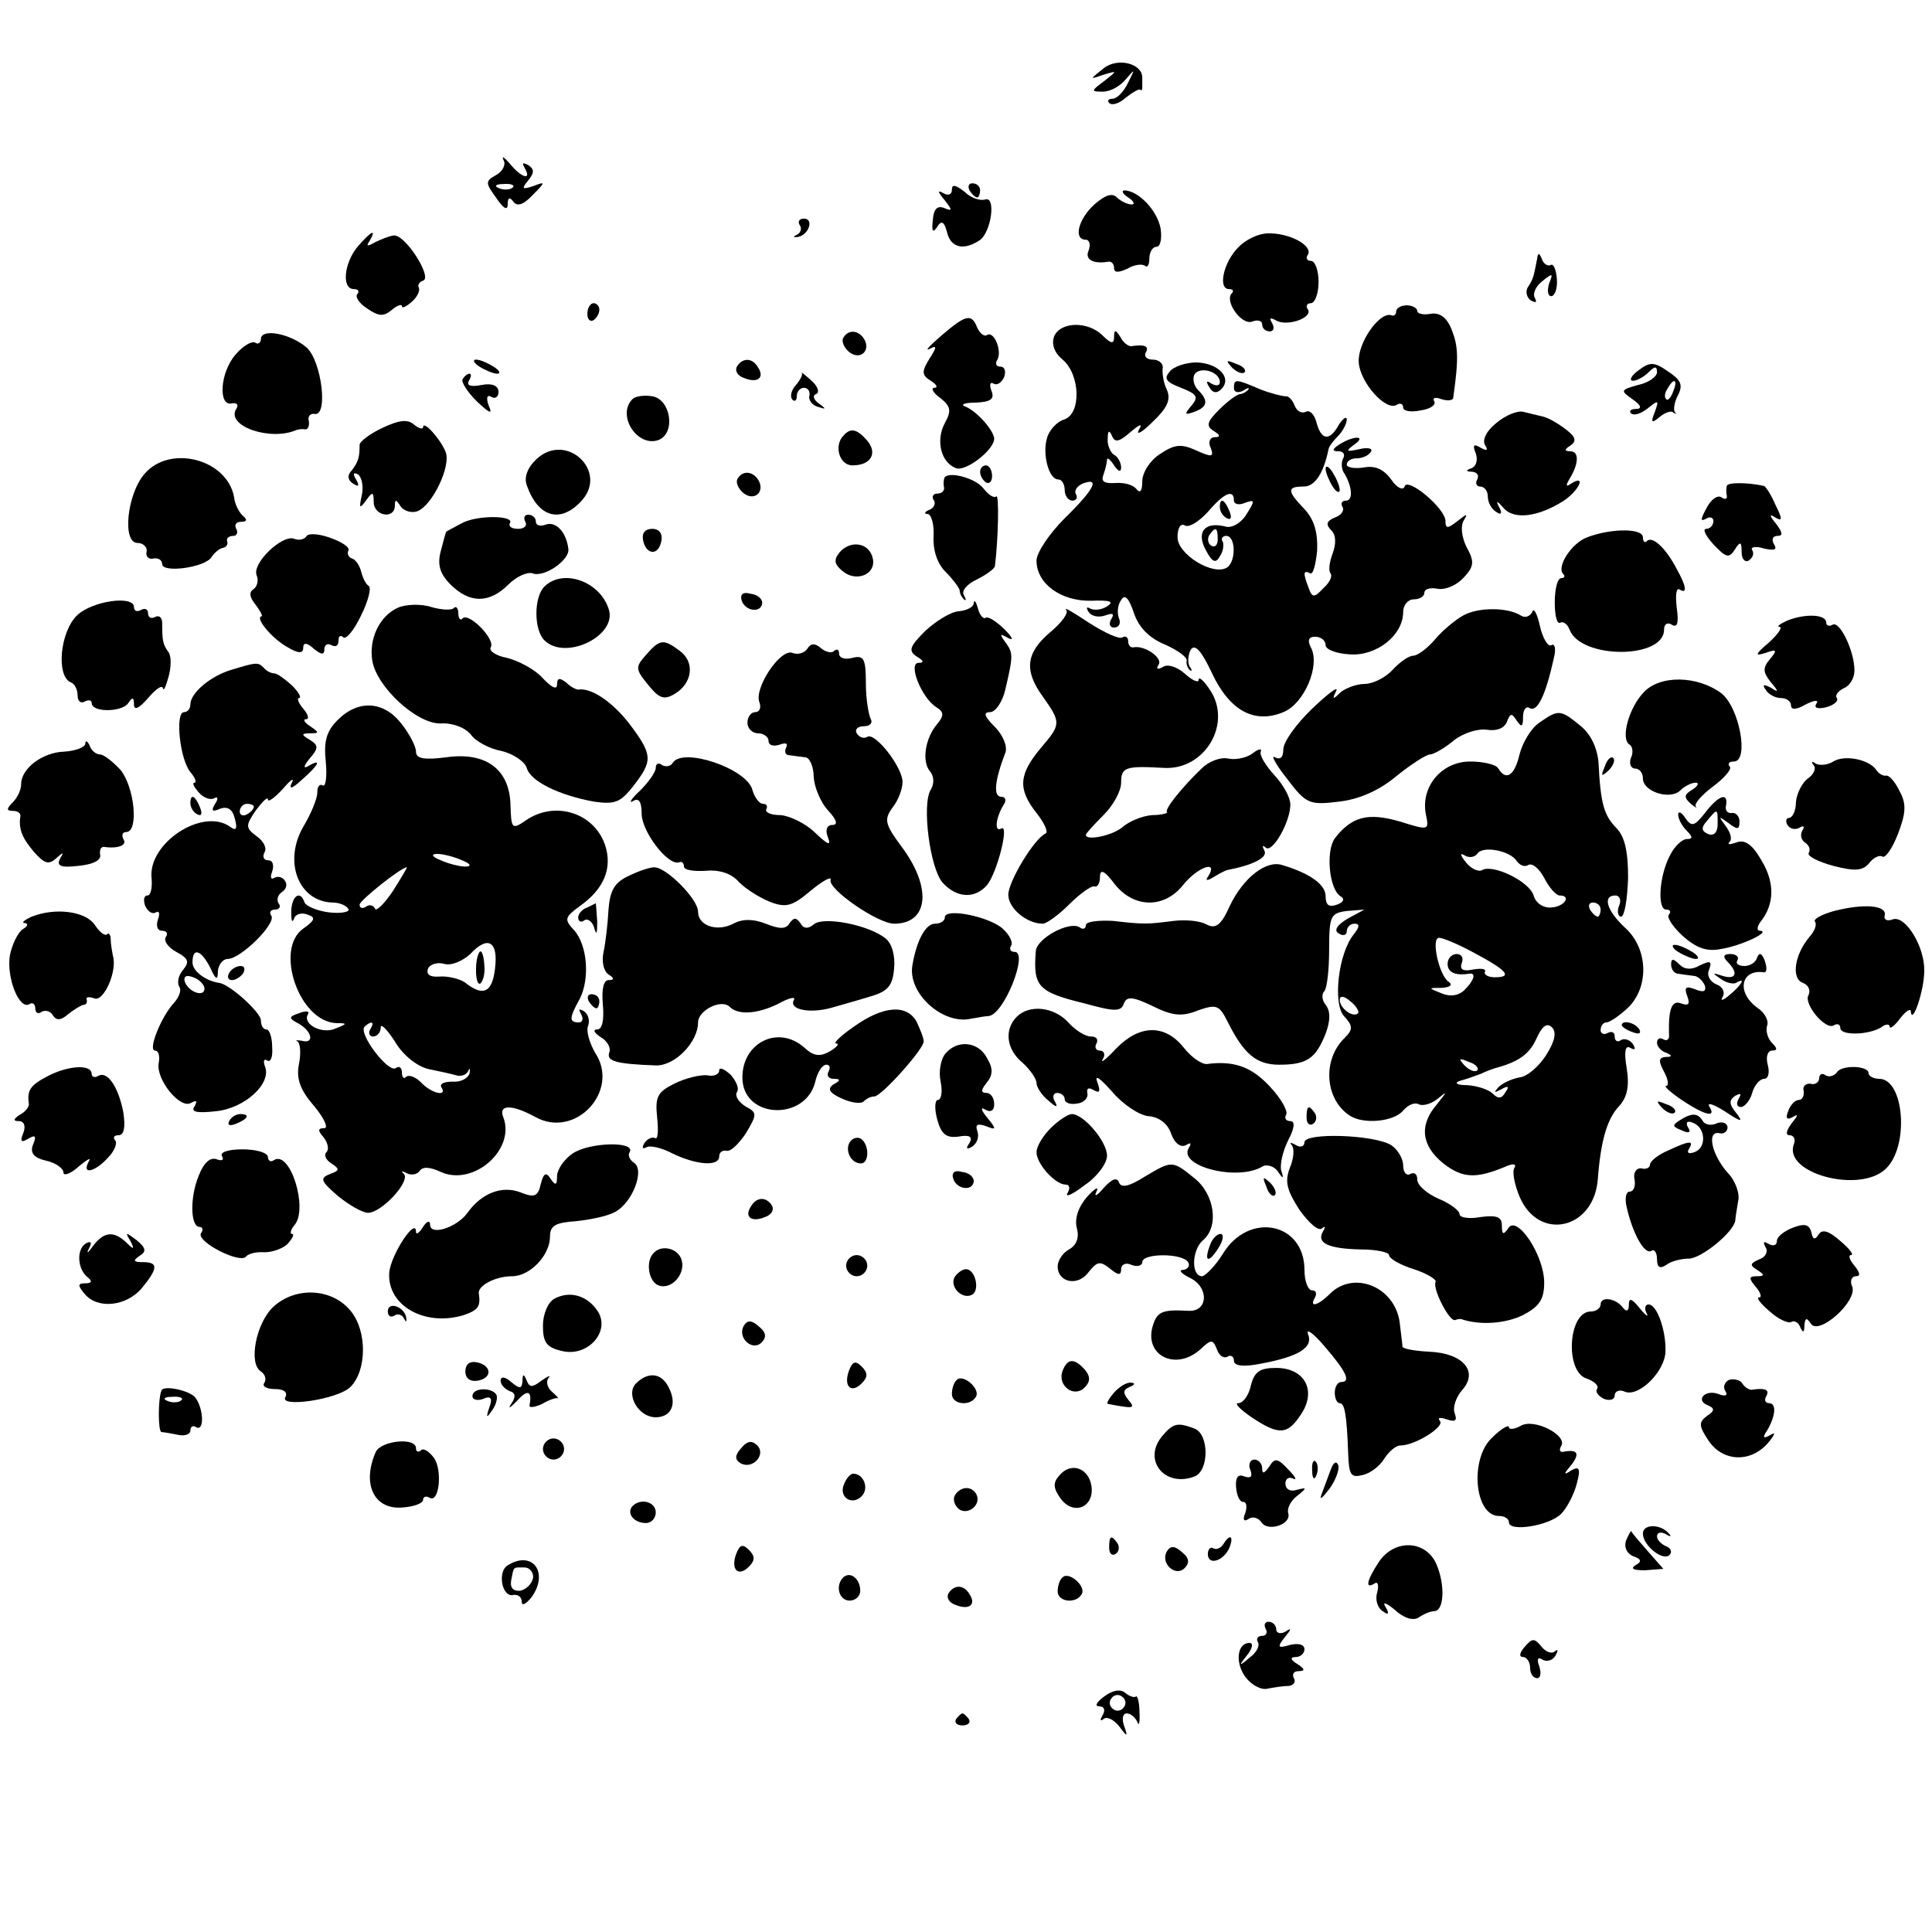 <?xml version="1.0" standalone="no"?>
<!DOCTYPE svg PUBLIC "-//W3C//DTD SVG 20010904//EN"
 "http://www.w3.org/TR/2001/REC-SVG-20010904/DTD/svg10.dtd">
<svg version="1.0" xmlns="http://www.w3.org/2000/svg"
 width="274pt" height="274pt" viewBox="0 0 274 274"
 preserveAspectRatio="xMidYMid meet">
<g transform="translate(0,274) scale(0.1,-0.1)"
fill="#000000" stroke="none">
<path d="M1565 2643 c-20 -16 -20 -16 0 -9 20 6 20 6 1 -9 -19 -14 -19 -15 -2
-15 11 0 25 8 33 18 13 15 13 15 3 -5 -6 -13 -16 -23 -22 -23 -6 0 -8 -3 -5
-6 4 -4 14 -1 23 7 10 8 19 13 21 12 1 -2 3 -1 3 2 0 3 0 9 0 15 0 20 -35 29
-55 13z"/>
<path d="M714 2513 c4 -6 -1 -16 -10 -21 -16 -9 -16 -11 0 -33 10 -15 16 -18
16 -9 0 10 3 11 8 4 5 -7 14 -5 27 9 19 19 19 20 1 13 -15 -5 -17 -4 -7 8 9
11 9 16 0 22 -8 4 -9 3 -5 -4 11 -19 -5 -14 -21 6 -8 9 -12 12 -9 5z m13 -39
c-3 -3 -12 -4 -19 -1 -8 3 -5 6 6 6 11 1 17 -2 13 -5z"/>
<path d="M1350 2471 c0 -7 -5 -9 -12 -5 -9 5 -8 2 1 -9 12 -15 12 -17 0 -12
-10 4 -15 -2 -16 -17 -2 -16 0 -19 6 -10 6 10 10 8 14 -7 5 -22 23 -27 46 -12
17 11 24 64 8 58 -7 -2 -20 2 -29 11 -13 10 -18 11 -18 3z"/>
<path d="M1375 2470 c3 -5 8 -10 11 -10 2 0 4 5 4 10 0 6 -5 10 -11 10 -5 0
-7 -4 -4 -10z"/>
<path d="M1552 2450 c-23 -21 -30 -50 -12 -50 5 0 7 -7 4 -15 -6 -13 6 -20 29
-16 4 0 7 -4 7 -9 0 -7 6 -7 19 -1 10 6 21 7 25 4 3 -3 6 1 6 10 0 10 5 17 10
17 6 0 8 12 6 26 -5 26 -31 53 -51 54 -5 0 -3 -5 5 -10 8 -5 10 -10 5 -10 -6
0 -16 5 -21 10 -7 7 -17 3 -32 -10z"/>
<path d="M1134 2421 c4 -5 1 -12 -4 -14 -6 -3 -5 -4 2 -3 15 3 23 26 8 26 -6
0 -9 -4 -6 -9z"/>
<path d="M507 2390 c-19 -23 -23 -60 -5 -60 6 0 8 -3 5 -7 -4 -3 2 -13 13 -20
17 -12 24 -12 35 -3 8 7 15 9 15 6 0 -4 6 -1 14 6 8 7 12 16 10 20 -2 3 0 8 6
10 14 4 -26 67 -42 64 -7 -1 -19 -6 -27 -10 -10 -6 -12 -5 -7 2 11 19 2 14
-17 -8z"/>
<path d="M1756 2389 c-21 -21 -29 -59 -13 -59 6 0 7 -3 4 -6 -11 -11 14 -46
29 -40 8 3 14 1 14 -4 0 -6 5 -10 11 -10 5 0 7 5 3 12 -4 7 -3 8 5 4 15 -10
53 3 46 15 -4 5 -1 9 4 9 6 0 11 14 11 30 0 17 -5 30 -11 30 -5 0 -8 4 -4 9 7
13 -27 31 -57 30 -13 0 -32 -9 -42 -20z"/>
<path d="M2180 2373 c-5 -25 -5 -28 -13 -40 -4 -6 -2 -15 4 -19 7 -4 9 -3 6 3
-4 6 1 17 10 24 15 12 16 12 10 -3 -3 -10 -2 -18 3 -18 5 0 9 11 8 24 -1 14
-5 23 -9 20 -4 -2 -10 2 -12 8 -4 10 -6 10 -7 1z"/>
<path d="M833 2295 c0 -8 4 -12 9 -9 4 3 8 9 8 15 0 5 -4 9 -8 9 -5 0 -9 -7
-9 -15z"/>
<path d="M1980 2298 c0 -4 -3 -7 -7 -5 -17 5 -48 -40 -46 -67 2 -29 39 -70 54
-60 5 3 9 1 9 -4 0 -5 11 -7 25 -4 14 2 22 8 19 13 -3 5 2 6 10 3 9 -3 17 -2
17 2 8 56 7 73 -2 96 -7 18 -17 25 -30 23 -10 -2 -19 0 -19 4 0 4 -7 8 -15 8
-8 0 -15 -4 -15 -9z"/>
<path d="M1335 2264 c-16 -14 -24 -22 -17 -19 11 6 11 3 0 -14 -11 -18 -11
-23 2 -31 8 -5 11 -10 5 -10 -5 0 -2 -7 8 -14 15 -12 17 -18 7 -36 -13 -24 -6
-56 16 -64 14 -5 54 26 54 42 -1 12 -24 38 -40 45 -9 3 -3 6 14 6 21 1 27 5
22 17 -3 8 -2 13 3 10 5 -3 11 1 15 9 3 8 1 15 -5 15 -6 0 -8 4 -5 9 8 12 -4
42 -14 36 -4 -3 -10 2 -14 10 -8 21 -16 19 -51 -11z"/>
<path d="M1495 2263 c-4 -11 0 -23 12 -33 25 -21 27 -77 2 -85 -10 -3 -21 -15
-24 -26 -7 -22 2 -59 16 -59 5 0 9 -7 9 -15 0 -8 5 -15 11 -15 5 0 8 4 5 9 -3
5 1 11 9 15 26 10 17 -8 -25 -49 -22 -22 -40 -49 -40 -60 0 -33 35 -58 78 -57
26 1 33 -1 22 -8 -8 -5 -18 -6 -24 -3 -5 3 -6 1 -2 -5 4 -6 14 -8 23 -5 11 4
14 3 9 -5 -4 -7 -2 -12 4 -12 7 0 10 6 7 13 -3 8 -2 19 3 26 5 9 11 3 18 -18
7 -21 22 -36 44 -45 18 -8 32 -18 31 -23 -1 -4 1 -10 4 -13 4 -3 4 0 0 5 -3 6
-2 17 2 24 6 8 15 -2 30 -34 25 -53 60 -72 101 -55 30 12 53 67 39 92 -5 10
-3 15 6 15 8 0 15 -5 15 -12 0 -6 15 -12 34 -13 38 -3 76 27 76 60 0 10 7 18
15 18 8 0 15 4 15 9 0 6 9 8 19 6 11 -2 27 5 37 16 15 16 15 23 4 43 -7 14 -9
30 -4 38 6 10 5 10 -9 -1 -14 -11 -17 -11 -17 0 0 18 -54 63 -58 49 -2 -6 -11
-2 -19 10 -11 15 -23 20 -39 17 -13 -2 -24 0 -24 4 0 5 6 9 14 9 8 0 17 4 20
9 4 5 -4 7 -16 4 -19 -4 -20 -3 -8 6 19 13 1 14 -20 1 -11 -7 -11 -10 -2 -10
7 0 10 -4 7 -10 -3 -5 -3 -16 2 -22 11 -19 12 -38 2 -38 -6 0 -8 -4 -5 -9 3
-5 -2 -12 -11 -15 -12 -5 -13 -10 -5 -18 7 -7 7 -19 2 -33 -5 -13 -6 -25 -3
-28 3 -4 -1 -13 -10 -21 -13 -14 -16 -14 -21 0 -8 21 -8 26 2 21 4 -3 8 12 10
32 1 26 -4 44 -18 59 -25 26 -25 32 -1 32 16 0 28 19 35 52 0 4 7 13 14 20 6
6 12 17 12 23 0 5 -5 2 -11 -7 -13 -24 -25 -23 -32 3 -3 12 -10 18 -15 15 -6
-3 -13 1 -16 9 -3 8 -9 14 -13 13 -4 0 -21 4 -36 10 -35 15 -37 15 -37 1 0 -5
6 -7 13 -3 6 4 10 5 7 1 -3 -3 -8 -6 -12 -6 -5 -1 -18 -11 -29 -22 -17 -17
-19 -23 -8 -30 10 -6 10 -9 2 -9 -7 0 -10 -7 -6 -15 5 -13 2 -14 -20 -4 -22
10 -31 9 -52 -5 -14 -9 -25 -26 -25 -39 0 -13 -3 -17 -8 -11 -4 6 -17 10 -30
9 -16 -1 -21 2 -17 12 3 8 5 18 5 21 0 4 5 0 10 -8 6 -9 10 -10 10 -3 0 6 -4
15 -10 18 -5 3 -10 14 -9 23 0 11 2 13 6 4 4 -10 10 -9 26 5 14 12 18 13 12 3
-4 -8 5 -3 20 12 20 19 26 31 20 45 -5 10 -7 24 -6 31 1 6 -5 12 -14 12 -9 0
-13 5 -10 10 5 9 -1 12 -21 9 -4 0 -11 5 -15 13 -7 11 -9 11 -9 0 0 -10 -4
-10 -16 2 -21 21 -60 20 -69 -1z m255 -233 c0 -5 7 -7 16 -3 14 5 14 3 2 -16
-7 -12 -20 -20 -29 -18 -30 8 -43 -7 -29 -33 9 -17 14 -20 20 -9 5 7 6 17 4
21 -3 4 0 8 5 8 14 0 14 -37 1 -45 -20 -12 -70 19 -70 43 0 13 4 20 10 17 6
-4 20 5 33 19 23 27 37 33 37 16z m-23 -55 c0 -8 -4 -12 -9 -9 -5 3 -6 10 -3
15 9 13 12 11 12 -6z"/>
<path d="M1730 2021 c0 -6 4 -13 10 -16 6 -3 7 1 4 9 -7 18 -14 21 -14 7z"/>
<path d="M370 2259 c0 -5 -4 -8 -8 -5 -5 3 -18 -5 -28 -17 -22 -25 -25 -74 -5
-69 7 1 10 -2 6 -8 -15 -24 48 -46 85 -30 3 1 8 2 13 1 4 0 6 5 5 12 -2 6 2
11 8 10 20 -4 10 75 -11 94 -23 20 -65 28 -65 12z"/>
<path d="M1196 2261 c-3 -5 1 -14 8 -20 16 -13 32 2 21 19 -8 12 -22 13 -29 1z"/>
<path d="M680 2220 c8 -5 20 -10 25 -10 6 0 3 5 -5 10 -8 5 -19 10 -25 10 -5
0 -3 -5 5 -10z"/>
<path d="M1045 2220 c-3 -6 1 -13 10 -16 19 -8 30 0 20 15 -8 14 -22 14 -30 1z"/>
<path d="M1659 2213 c-9 -10 -5 -15 16 -23 23 -9 25 -13 15 -25 -11 -13 -10
-14 4 -9 19 7 20 16 5 31 -6 6 -8 16 -5 22 8 12 36 4 36 -11 0 -5 -5 -6 -12
-2 -7 5 -8 3 -3 -5 5 -9 11 -9 17 -3 16 16 -4 37 -35 38 -15 0 -33 -6 -38 -13z"/>
<path d="M1747 2219 c7 -7 15 -10 18 -7 3 3 -2 9 -12 12 -14 6 -15 5 -6 -5z"/>
<path d="M2324 2215 c-11 -8 -14 -15 -8 -15 5 0 15 5 22 12 9 9 12 9 12 0 0
-6 -12 -15 -27 -18 -25 -7 -25 -8 -8 -20 13 -9 14 -14 5 -14 -7 0 -10 -3 -7
-6 4 -4 14 -1 24 7 15 12 16 12 10 -5 -6 -15 -5 -17 6 -8 8 7 17 10 20 7 4 -3
5 -2 2 1 -2 4 0 15 5 24 7 14 4 21 -14 33 -20 14 -26 14 -42 2z m49 -30 c-3
-9 -8 -14 -10 -11 -3 3 -2 9 2 15 9 16 15 13 8 -4z"/>
<path d="M1137 2211 c2 -2 -2 -10 -9 -18 -6 -7 -8 -16 -4 -20 3 -3 6 -1 6 5 0
7 5 12 10 12 6 0 9 -5 8 -11 -2 -6 4 -14 12 -16 12 -4 12 -3 1 5 -7 5 -9 11
-4 13 6 2 3 11 -6 19 -9 8 -15 13 -14 11z"/>
<path d="M656 2202 c-2 -4 7 -18 20 -31 19 -18 23 -19 17 -6 -4 11 -2 16 4 12
5 -3 10 0 10 7 0 9 -9 13 -24 10 -15 -3 -22 -1 -18 6 3 5 4 10 1 10 -3 0 -7
-3 -10 -8z"/>
<path d="M897 2174 c-23 -23 7 -69 37 -58 25 10 17 58 -9 62 -12 2 -24 0 -28
-4z"/>
<path d="M2122 2140 c-14 -11 -20 -24 -16 -31 5 -8 3 -9 -6 -4 -10 6 -12 4 -7
-8 3 -9 1 -18 -6 -21 -9 -3 -8 -5 1 -5 7 -1 10 -5 7 -11 -3 -5 -1 -10 4 -10 6
0 11 -6 11 -14 0 -8 5 -18 12 -22 7 -5 9 -2 4 7 -5 10 -3 9 6 -1 15 -18 50
-13 86 10 22 15 32 38 10 24 -7 -5 -8 -3 -2 7 13 21 14 39 1 39 -9 0 -8 3 0 8
9 6 8 12 -5 22 -10 8 -25 17 -33 19 -8 2 -21 5 -29 7 -8 2 -25 -5 -38 -16z"/>
<path d="M542 2133 c-17 -8 -32 -19 -32 -24 0 -18 -2 -24 -11 -36 -7 -7 -6
-14 2 -19 8 -5 9 -3 4 6 -5 8 -4 11 3 7 5 -4 8 -17 5 -30 -4 -18 -3 -19 6 -7
9 13 11 13 11 -2 0 -20 30 -25 30 -5 0 9 2 9 8 -1 5 -7 16 -10 24 -7 21 8 48
64 40 84 -7 18 -32 46 -32 35 0 -3 -6 -2 -13 4 -9 8 -22 6 -45 -5z"/>
<path d="M1197 2123 c-15 -14 -7 -43 12 -43 26 0 36 17 21 35 -14 16 -23 19
-33 8z"/>
<path d="M761 2089 c-13 -12 -18 -26 -14 -37 16 -46 48 -55 78 -22 38 42 -22
98 -64 59z"/>
<path d="M205 2068 c-25 -29 -32 -98 -10 -98 8 0 14 -6 13 -12 -2 -7 3 -12 10
-10 6 1 12 -2 12 -8 0 -13 61 -5 70 10 4 6 11 12 16 13 5 1 8 5 6 10 -1 4 3 7
9 7 5 0 7 5 4 10 -3 6 0 10 7 10 8 0 9 3 3 8 -5 4 -12 16 -13 27 -10 54 -91
75 -127 33z"/>
<path d="M1390 2071 c0 -6 4 -12 8 -15 5 -3 9 1 9 9 0 8 -4 15 -9 15 -4 0 -8
-4 -8 -9z"/>
<path d="M1880 2075 c0 -5 5 -17 10 -25 5 -8 10 -10 10 -5 0 6 -5 17 -10 25
-5 8 -10 11 -10 5z"/>
<path d="M1046 2061 c-3 -5 1 -14 8 -20 16 -13 32 2 21 19 -8 12 -22 13 -29 1z"/>
<path d="M1339 2061 c-1 -3 -1 -9 0 -13 0 -5 -4 -8 -10 -8 -5 0 -8 -4 -5 -9 4
-5 0 -12 -6 -14 -7 -3 -8 -6 -2 -6 5 -1 9 -15 8 -32 -1 -19 5 -38 17 -50 10
-10 19 -22 20 -26 0 -5 3 -10 6 -13 4 -3 3 0 0 6 -4 6 5 16 18 22 14 7 25 15
26 19 5 40 6 103 2 99 -3 -3 -11 2 -18 11 -12 16 -54 26 -56 14z"/>
<path d="M2449 2051 c-1 -3 -1 -10 0 -14 1 -5 -3 -6 -8 -2 -6 3 -15 -4 -21
-16 -8 -15 -9 -19 -1 -15 6 4 11 2 11 -3 0 -6 -5 -11 -10 -11 -6 0 -1 -10 10
-22 18 -19 22 -20 30 -8 8 13 10 12 10 -3 0 -10 5 -15 10 -12 6 4 8 10 5 15
-3 4 5 6 17 2 14 -3 19 -2 14 6 -4 7 -2 12 5 12 8 0 7 5 -2 17 -10 12 -10 15
-1 9 10 -6 10 -2 0 18 -6 14 -14 27 -17 27 -23 5 -51 5 -52 0z"/>
<path d="M655 1998 c-11 -6 -21 -11 -22 -12 -1 -1 -4 -13 -8 -28 -5 -19 -1
-32 14 -47 27 -27 55 -27 82 0 11 11 26 18 34 16 16 -7 54 19 51 35 -3 24 -18
39 -32 34 -8 -3 -14 -1 -14 4 0 6 -5 10 -11 10 -5 0 -7 -4 -4 -10 3 -5 -1 -10
-10 -10 -9 0 -14 3 -12 8 8 11 -46 12 -68 0z"/>
<path d="M435 1980 c-3 -5 -11 -7 -18 -4 -17 6 -60 -35 -53 -52 3 -7 1 -16 -5
-20 -6 -4 -5 -11 3 -21 7 -9 11 -17 9 -17 -10 -2 15 -32 37 -44 15 -9 22 -9
22 -1 0 8 5 8 15 -1 11 -9 15 -9 15 -1 0 7 5 9 10 6 6 -3 10 -1 10 6 0 7 3 9
7 5 4 -3 15 10 25 31 10 20 15 39 11 42 -5 3 -9 13 -11 21 -2 8 -8 17 -13 18
-5 2 -7 7 -5 11 3 4 -8 12 -25 18 -16 6 -31 7 -34 3z"/>
<path d="M912 1974 c4 -21 22 -23 26 -1 2 10 -3 17 -13 17 -10 0 -15 -6 -13
-16z"/>
<path d="M2251 1978 c-22 -8 -44 -42 -34 -52 3 -3 2 -6 -3 -6 -5 0 -9 -15 -9
-34 0 -19 3 -32 8 -29 4 2 10 -2 13 -10 16 -42 134 -42 134 0 0 8 5 11 11 7 8
-5 10 3 7 24 -2 17 -1 29 4 26 11 -7 10 4 -4 29 -15 29 -34 47 -42 40 -3 -4
-6 -1 -6 5 0 13 -45 13 -79 0z"/>
<path d="M1191 1957 c-9 -11 -8 -17 4 -27 19 -16 47 -5 43 17 -4 23 -31 28
-47 10z"/>
<path d="M772 1908 c-15 -15 -15 -61 0 -76 30 -30 105 7 91 45 -13 39 -65 57
-91 31z"/>
<path d="M1052 1888 c5 -15 28 -18 29 -3 0 6 -7 12 -17 13 -10 3 -15 -1 -12
-10z"/>
<path d="M110 1868 c-25 -23 -31 -88 -9 -96 5 -2 9 -10 9 -18 0 -9 5 -12 10
-9 6 3 10 2 10 -2 0 -14 44 -13 52 0 6 9 8 8 8 -2 0 -9 7 -6 20 9 11 13 20 19
21 14 1 -5 4 2 8 16 4 14 4 30 0 35 -8 11 -9 16 -9 41 0 8 -4 12 -10 9 -5 -3
-10 -1 -10 5 0 6 -4 8 -10 5 -5 -3 -10 -2 -10 4 0 17 -58 9 -80 -11z"/>
<path d="M564 1878 c-26 -12 -41 -44 -36 -75 6 -37 63 -90 97 -89 17 1 35 -6
43 -16 6 -9 26 -20 43 -23 17 -4 33 -15 36 -24 5 -19 46 -39 96 -48 29 -4 37
-1 55 22 28 36 28 44 -5 88 -24 31 -54 52 -73 49 -3 0 -11 4 -17 10 -9 7 -13
7 -13 -3 0 -8 -8 -4 -21 10 -11 12 -34 24 -50 28 -16 3 -26 10 -23 15 7 11
-31 50 -40 41 -3 -4 -6 0 -6 7 0 7 -3 11 -6 8 -3 -4 -18 -3 -32 1 -15 5 -37 4
-48 -1z"/>
<path d="M1381 1885 c0 -6 -10 -11 -22 -12 -11 -1 -32 -14 -47 -28 -22 -22
-24 -28 -12 -36 10 -6 11 -9 3 -9 -16 0 4 -50 25 -63 11 -7 11 -12 1 -24 -17
-20 -22 -53 -10 -67 6 -7 6 -18 1 -26 -13 -21 -1 -112 17 -132 20 -22 46 -23
63 -3 14 17 32 87 20 80 -10 -6 -8 15 3 33 5 7 3 12 -3 12 -12 0 -9 24 6 63 3
9 -4 25 -15 36 -15 15 -17 21 -7 21 8 0 18 15 22 33 11 47 11 51 0 66 -9 12
-8 13 4 6 8 -4 6 1 -5 12 -11 11 -23 19 -27 17 -3 -3 -9 4 -11 13 -3 10 -5 13
-6 8z"/>
<path d="M1512 1875 c4 -4 -6 -18 -23 -32 -34 -29 -37 -54 -10 -91 26 -37 26
-39 -3 -73 -31 -37 -33 -58 -6 -92 11 -14 17 -27 13 -29 -16 -7 -53 -68 -53
-87 0 -19 26 -41 49 -41 5 0 22 12 38 28 15 15 31 26 35 25 4 -2 8 4 8 13 0
12 6 10 21 -10 27 -34 70 -35 97 -1 20 25 50 36 36 13 -5 -7 -3 -8 7 -2 8 5
16 9 19 10 37 7 59 18 53 28 -3 6 -3 8 2 4 9 -9 35 36 35 61 0 10 -10 28 -22
41 -13 14 -22 29 -20 34 2 5 -3 4 -11 -2 -7 -6 -23 -10 -34 -8 -12 3 -29 -4
-39 -14 -28 -27 -53 -58 -49 -62 2 -1 -8 -4 -21 -4 -14 -1 -33 -9 -42 -17 -14
-12 -52 -20 -52 -11 0 2 11 14 25 28 14 14 25 34 25 46 0 22 6 24 60 21 59 -4
99 64 65 112 -8 12 -15 18 -15 13 0 -5 -9 -1 -19 8 -11 10 -25 15 -32 10 -7
-4 -10 -3 -6 3 7 10 -20 28 -35 25 -5 -1 -8 3 -8 9 0 5 -4 8 -8 5 -5 -3 -26 7
-48 21 -21 14 -36 23 -32 18z"/>
<path d="M2075 1867 c-11 -6 -29 -21 -40 -34 -11 -13 -25 -23 -31 -23 -6 0
-19 -9 -29 -20 -10 -11 -28 -20 -40 -20 -11 0 -27 -6 -34 -12 -11 -11 -12 -10
-6 2 4 8 -11 -3 -34 -25 -22 -21 -41 -47 -41 -58 0 -11 -4 -15 -12 -11 -6 4 1
-10 17 -30 27 -36 32 -38 73 -33 28 3 57 15 82 36 21 17 43 31 48 31 5 0 21 9
34 20 14 11 35 17 47 15 14 -2 24 2 28 11 5 13 7 13 14 2 7 -10 9 -9 9 5 0 10
4 16 9 13 11 -7 23 17 35 72 3 12 1 20 -4 17 -4 -3 -12 9 -16 27 -4 18 -9 27
-11 20 -3 -6 -10 -9 -16 -5 -19 12 -61 12 -82 0z"/>
<path d="M2535 1860 c-11 -5 -16 -9 -11 -9 4 -1 -2 -10 -15 -22 -20 -17 -21
-20 -5 -15 16 6 17 4 6 -9 -10 -12 -10 -18 1 -32 12 -14 12 -16 0 -8 -10 5
-12 4 -7 -3 4 -7 14 -12 22 -12 8 0 14 -5 14 -10 0 -7 7 -7 21 1 12 6 19 7 15
1 -4 -6 2 -8 14 -5 11 3 18 9 15 13 -3 4 2 10 10 14 8 3 15 14 15 25 0 28 -21
71 -31 65 -5 -3 -9 -1 -9 3 0 12 -30 13 -55 3z"/>
<path d="M916 1811 c-15 -17 -15 -20 3 -42 16 -20 23 -22 38 -13 25 15 29 45
7 61 -23 17 -28 17 -48 -6z"/>
<path d="M1145 1820 c-4 -6 -13 -9 -21 -6 -17 7 -55 -50 -47 -70 3 -8 0 -14
-6 -14 -6 0 -11 -7 -11 -15 0 -8 7 -15 15 -15 8 0 15 -5 15 -11 0 -6 7 -8 16
-5 8 3 12 2 9 -4 -3 -6 -1 -11 4 -11 6 -1 16 -2 23 -3 6 0 12 -13 12 -28 1
-15 10 -36 20 -47 13 -14 15 -21 6 -21 -7 0 -10 -7 -6 -17 5 -13 1 -12 -18 6
-13 13 -36 24 -49 25 -14 0 -23 4 -20 9 2 4 0 7 -5 7 -5 0 -12 9 -15 20 -8 30
-99 61 -113 38 -3 -5 -10 -6 -15 -3 -5 4 -9 2 -9 -4 0 -6 -10 -20 -22 -32 -13
-12 -17 -19 -10 -15 8 5 12 -1 12 -18 0 -25 37 -74 53 -69 4 2 7 -1 7 -6 0 -5
14 -7 31 -6 19 2 37 -4 47 -16 10 -10 29 -22 44 -28 23 -9 32 -6 58 16 17 14
30 21 28 15 -4 -13 67 -62 90 -62 48 0 54 49 13 106 -26 35 -28 41 -15 59 8
10 14 26 14 36 0 21 -39 71 -50 64 -5 -3 -11 -1 -15 5 -3 5 1 10 10 10 9 0 13
5 10 10 -3 6 -7 28 -7 51 0 35 -3 40 -19 36 -11 -3 -19 0 -19 6 0 6 -3 7 -7 4
-3 -4 -12 -2 -19 4 -8 7 -14 7 -19 -1z"/>
<path d="M328 1790 c-30 -9 -58 -33 -58 -49 0 -6 -4 -11 -9 -11 -13 0 -6 -67
9 -85 7 -8 9 -15 6 -15 -4 0 -1 -6 6 -14 7 -8 17 -11 22 -8 5 3 6 -1 1 -8 -6
-10 -4 -12 7 -7 11 4 18 -1 21 -14 4 -14 2 -18 -6 -12 -39 29 -118 -23 -112
-73 1 -13 -1 -24 -6 -24 -5 0 -6 -7 -3 -15 4 -8 10 -12 15 -9 5 3 6 -2 3 -10
-3 -9 -1 -16 6 -16 6 0 9 -4 5 -9 -3 -6 4 -15 15 -21 17 -9 19 -14 10 -25 -7
-8 -9 -18 -6 -24 4 -5 0 -15 -7 -23 -18 -19 -38 -68 -27 -68 5 0 7 -8 5 -18
-4 -23 31 -66 46 -56 8 4 9 3 5 -5 -6 -8 3 -10 30 -7 41 4 79 39 70 63 -3 8
-2 12 3 9 5 -3 8 5 7 19 0 14 -4 25 -8 25 -5 0 -8 6 -8 13 0 11 -44 51 -59 53
-20 3 -38 17 -38 29 0 22 12 18 25 -7 8 -18 11 -19 11 -5 1 9 7 17 14 17 18 0
68 49 62 61 -4 5 -1 9 5 9 6 0 9 4 5 9 -3 5 -1 12 5 16 6 4 8 11 4 16 -3 5
-10 7 -15 4 -5 -3 -6 1 -3 9 3 9 1 16 -6 16 -6 0 -8 5 -5 11 4 6 -1 16 -11 23
-16 12 -16 15 -1 37 10 13 17 20 17 15 0 -4 9 2 21 15 11 13 17 17 13 9 -5
-10 0 -9 14 4 24 21 29 31 10 20 -8 -5 -8 -1 1 10 13 15 13 19 0 27 -12 7 -12
9 1 9 13 0 13 1 0 10 -8 5 -11 10 -6 10 5 0 3 7 -4 15 -7 8 -9 15 -6 15 4 0 0
8 -10 18 -10 9 -21 17 -25 17 -4 0 -11 3 -15 8 -8 8 -10 8 -46 -3z m32 -194
c0 -3 -4 -8 -10 -11 -5 -3 -10 -1 -10 4 0 6 5 11 10 11 6 0 10 -2 10 -4z m-70
-258 c0 -13 -23 -5 -28 10 -2 7 2 10 12 6 9 -3 16 -11 16 -16z"/>
<path d="M2331 1758 c-21 -22 -33 -66 -20 -74 4 -2 6 -11 2 -19 -3 -8 0 -15 6
-15 6 0 11 -6 11 -14 0 -19 39 -31 53 -17 6 6 16 11 22 11 5 0 3 -5 -5 -10
-12 -7 -12 -11 -2 -20 6 -5 10 -7 7 -4 -3 4 9 17 25 29 16 12 27 25 23 28 -3
4 -1 7 6 7 22 0 8 77 -18 97 -34 25 -87 26 -110 1z"/>
<path d="M479 1719 c-16 -16 -20 -30 -17 -59 2 -21 0 -36 -4 -34 -5 3 -8 -2
-8 -10 0 -9 -9 -30 -19 -47 -30 -50 -8 -108 41 -109 9 0 19 -4 22 -9 3 -4 -9
-7 -27 -5 -17 2 -33 9 -35 14 -6 18 -18 10 -19 -12 0 -13 1 -18 4 -11 2 7 11
9 19 6 12 -4 11 -8 -6 -20 -41 -29 -6 -132 47 -134 16 0 16 -1 -2 -8 -19 -8
-47 7 -38 21 2 4 -3 5 -13 1 -15 -5 -15 -7 0 -15 19 -11 22 -29 4 -24 -7 1
-10 1 -6 -1 4 -3 5 -17 2 -32 -4 -20 1 -36 21 -59 15 -18 21 -32 15 -32 -9 0
-10 -3 -1 -13 6 -8 8 -17 4 -21 -4 -4 -1 -11 7 -16 12 -8 12 -10 -2 -15 -15
-6 -13 -10 11 -31 16 -13 35 -24 43 -24 19 0 60 44 51 55 -5 4 -3 5 4 1 6 -3
14 -2 18 3 4 7 15 6 30 -1 46 -21 106 31 89 77 -8 19 12 19 45 1 57 -32 121
37 85 91 -8 14 -13 31 -10 38 3 8 0 17 -6 21 -7 4 -8 3 -4 -4 4 -7 2 -12 -3
-12 -14 0 -14 6 1 33 15 29 11 77 -8 98 -14 15 -13 18 7 33 36 25 48 55 37 88
-16 46 -72 63 -113 34 -19 -13 -20 -11 -21 22 -1 51 -35 76 -91 68 -32 -4 -43
-2 -43 8 0 7 -9 25 -21 40 -25 32 -61 34 -90 5z m176 -199 c13 -5 14 -9 5 -9
-8 0 -24 4 -35 9 -13 5 -14 9 -5 9 8 0 24 -4 35 -9z m-98 -44 c-12 -18 -24
-29 -25 -25 -2 5 -8 7 -13 3 -5 -3 -9 -2 -9 3 0 6 59 53 67 53 1 0 -8 -15 -20
-34z m145 -110 c-4 -34 -17 -40 -43 -19 -8 5 -24 9 -36 8 -13 -1 -19 3 -16 11
2 6 13 10 23 7 10 -3 26 4 37 14 25 27 40 18 35 -21z m-177 -86 c-3 -5 -1 -10
4 -10 6 0 11 6 11 13 0 6 9 -3 20 -20 11 -19 31 -35 47 -39 15 -3 33 -7 40 -9
6 -2 14 0 17 6 2 5 3 4 2 -3 -2 -7 -12 -13 -24 -12 -12 0 -19 -3 -16 -8 9 -14
-14 -9 -29 7 -8 8 -17 11 -21 8 -3 -4 -6 -1 -6 6 0 7 -4 10 -9 6 -11 -6 -53
49 -44 59 10 9 15 7 8 -4z"/>
<path d="M679 1388 c-6 -12 -5 -46 2 -43 4 3 7 14 6 25 -1 18 -5 25 -8 18z"/>
<path d="M2183 1715 c-12 -8 -24 -29 -28 -45 -7 -30 -19 -38 -30 -20 -3 6 -22
10 -40 10 -40 0 -70 -35 -63 -74 5 -24 5 -24 -37 -11 -45 13 -68 7 -92 -24
-13 -18 -8 -72 8 -82 7 -4 4 -9 -5 -12 -11 -4 -16 -1 -16 12 0 16 -21 32 -61
44 -23 8 -56 -18 -75 -58 -12 -27 -20 -33 -33 -26 -9 5 -29 7 -46 5 -39 -5
-43 -5 -87 0 -21 1 -38 -1 -38 -6 0 -5 -4 -7 -9 -3 -15 9 -61 -16 -62 -34 -4
-50 3 -58 69 -74 43 -12 52 -12 56 0 4 10 12 10 41 -4 28 -14 42 -15 64 -6 26
9 30 8 42 -16 23 -46 41 -61 73 -61 40 0 52 9 66 44 7 19 7 32 0 41 -5 6 -6
15 -2 19 4 4 7 31 7 59 0 48 2 52 25 55 l25 2 -24 -13 c-15 -9 -20 -17 -12
-21 6 -4 11 -2 11 3 0 6 5 11 11 11 8 0 7 -5 -1 -15 -22 -27 -30 -98 -14 -116
13 -14 13 -19 1 -31 -32 -31 -28 -87 7 -110 19 -13 63 -9 76 7 7 8 16 12 22 9
5 -3 17 0 26 7 15 12 15 12 0 -7 -26 -30 -22 -59 9 -84 27 -21 46 -22 87 -5
11 5 17 5 14 -1 -4 -5 0 -24 7 -41 27 -64 105 -47 111 24 4 54 13 86 30 104
12 13 15 29 11 54 -4 24 -2 33 5 29 7 -4 8 -2 4 5 -4 6 -12 9 -17 6 -5 -4 -9
-1 -9 5 0 6 -4 8 -10 5 -5 -3 -10 -1 -10 4 0 6 4 11 8 11 5 0 18 9 30 20 31
29 30 84 -3 114 -26 24 -33 46 -14 46 6 0 9 -7 5 -15 -3 -8 -1 -15 3 -15 5 0
9 25 10 55 0 39 -5 59 -17 71 -17 18 -22 33 -25 93 -2 21 -11 40 -26 52 -28
23 -31 23 -58 4z m-32 -196 c4 -6 11 -9 16 -6 6 4 16 -5 23 -18 7 -14 17 -25
22 -25 17 0 7 -16 -12 -17 -11 -1 -22 6 -25 17 -6 20 -58 45 -73 36 -5 -3 -16
2 -23 11 -8 10 -9 14 -2 10 6 -4 14 -3 18 2 7 12 46 5 56 -10z m119 -69 c0 -5
-2 -10 -4 -10 -3 0 -8 5 -11 10 -3 6 -1 10 4 10 6 0 11 -4 11 -10z m-180 -61
c47 -25 56 -35 30 -35 -10 0 -16 4 -14 8 2 4 -5 5 -17 3 -14 -3 -19 0 -16 9 3
7 0 13 -7 13 -7 0 -13 -6 -13 -14 0 -12 11 -17 30 -14 11 2 8 -9 -6 -23 -8 -8
-20 -10 -32 -5 -20 8 -20 8 0 8 12 1 16 4 9 9 -13 9 -25 62 -13 62 5 0 27 -9
49 -21z m-164 -86 c-7 -7 -26 7 -26 19 0 6 6 6 15 -2 9 -7 13 -15 11 -17z
m267 -59 c-10 -16 -27 -31 -38 -32 -11 -2 -24 -8 -30 -14 -7 -8 -6 -8 4 -3 10
6 12 4 6 -4 -5 -9 -10 -10 -18 -2 -6 6 -22 11 -36 12 -15 0 -19 3 -11 6 8 2
22 7 30 10 8 4 17 7 20 8 34 9 49 20 59 42 8 18 15 23 22 16 7 -7 4 -20 -8
-39z m-98 -22 c-3 -3 -11 0 -18 7 -9 10 -8 11 6 5 10 -3 15 -9 12 -12z"/>
<path d="M121 1685 c-1 -5 -14 -10 -30 -11 -31 -1 -61 -24 -61 -46 0 -8 -5
-19 -12 -26 -9 -9 -9 -12 0 -12 7 0 11 -3 11 -7 -3 -18 2 -31 19 -51 15 -17
21 -19 32 -9 10 9 11 9 5 -1 -5 -10 1 -13 26 -10 21 2 33 8 31 16 -1 6 1 11 5
11 20 -3 34 2 28 11 -3 6 -1 10 4 10 18 0 12 63 -8 88 -11 12 -24 22 -29 22
-6 0 -13 6 -15 13 -3 6 -6 8 -6 2z"/>
<path d="M2276 1653 c-6 -14 -5 -15 5 -6 7 7 10 15 7 18 -3 3 -9 -2 -12 -12z"/>
<path d="M2600 1660 c-8 -5 -19 -6 -25 -3 -5 4 -7 3 -3 -2 4 -4 1 -13 -8 -19
-8 -6 -16 -21 -17 -34 0 -12 -5 -22 -10 -22 -4 0 -5 -5 -2 -10 4 -6 11 -7 17
-4 6 4 8 2 4 -4 -3 -6 -2 -13 4 -17 6 -4 8 -10 5 -15 -2 -4 13 -12 35 -18 31
-8 42 -7 51 4 6 8 15 12 19 9 4 -2 14 12 22 33 11 29 12 42 2 60 -6 13 -15 23
-19 22 -4 -1 -11 3 -14 8 -10 15 -45 22 -61 12z"/>
<path d="M270 1601 c0 -6 4 -13 10 -16 6 -3 7 1 4 9 -7 18 -14 21 -14 7z"/>
<path d="M2418 1587 c-15 -19 -19 -20 -28 -7 -5 8 -10 10 -10 5 0 -6 5 -16 12
-23 9 -9 9 -12 0 -12 -6 0 -17 -10 -23 -22 -16 -29 -19 -78 -6 -78 6 0 7 -3 4
-7 -4 -3 5 -17 19 -30 19 -17 34 -23 54 -19 28 4 73 25 56 26 -5 0 -4 6 1 13
20 25 20 56 1 87 -13 23 -24 30 -36 25 -9 -3 -13 -3 -9 1 4 4 1 14 -6 23 -10
14 -10 14 4 4 13 -10 16 -10 16 2 0 7 -5 13 -11 12 -6 -1 -10 4 -8 11 3 19
-11 14 -30 -11z m18 -16 c0 -11 -5 -17 -13 -14 -10 4 -11 9 -2 19 15 18 15 18
15 -5z"/>
<path d="M890 1497 c-19 -9 -25 -21 -27 -47 -1 -19 -4 -46 -7 -60 -3 -14 0
-27 7 -32 8 -5 9 -8 0 -8 -7 0 -10 -13 -8 -35 2 -22 -1 -35 -8 -35 -7 0 -4 -5
5 -11 9 -5 15 -15 12 -22 -4 -12 10 -16 66 -18 27 -1 60 33 60 61 0 17 33 34
45 22 12 -12 39 -10 68 4 16 9 26 11 23 6 -8 -14 23 -20 54 -11 14 4 39 11 55
16 24 7 31 15 33 39 2 18 -3 36 -12 43 -23 19 -88 32 -102 20 -8 -7 -15 -6
-19 2 -6 8 -9 8 -15 0 -5 -9 -14 -9 -34 -1 -18 7 -33 7 -46 0 -23 -12 -50 -3
-50 17 0 18 -45 63 -62 63 -7 0 -24 -6 -38 -13z"/>
<path d="M833 1453 c-7 -2 -13 -9 -13 -14 0 -6 4 -8 9 -4 5 3 12 -3 14 -12 3
-10 4 -6 4 10 -1 15 -2 27 -2 26 0 0 -6 -3 -12 -6z"/>
<path d="M2601 1448 c-18 -5 -30 -12 -27 -15 3 -4 0 -13 -8 -22 -21 -25 -26
-59 -9 -65 8 -3 11 -11 8 -17 -8 -12 24 -51 36 -43 5 3 9 1 9 -4 0 -11 40 -10
58 1 6 5 12 5 12 1 0 -4 7 1 15 12 8 10 15 15 15 9 2 -19 19 30 19 58 1 34
-27 80 -45 73 -8 -3 -13 0 -11 6 3 14 -29 17 -72 6z"/>
<path d="M45 1440 c-11 -5 -15 -9 -10 -9 6 -1 4 -5 -3 -9 -7 -5 -15 -22 -18
-37 -5 -31 13 -78 28 -69 4 3 8 0 8 -6 0 -6 4 -9 9 -5 5 3 13 1 16 -5 5 -8 12
-7 22 2 9 7 19 13 22 13 3 0 5 3 4 7 -2 4 3 5 11 2 13 -5 33 39 26 61 -1 6 -3
16 -3 23 0 6 -3 10 -5 7 -3 -3 -11 3 -18 14 -14 19 -56 24 -89 11z"/>
<path d="M1340 1439 c0 -5 -6 -9 -14 -9 -13 0 -26 -23 -32 -59 -7 -39 42 -84
82 -76 11 2 22 4 26 4 22 2 57 91 37 91 -6 0 -8 4 -5 9 3 4 -2 15 -12 24 -19
17 -82 30 -82 16z"/>
<path d="M2380 1390 c8 -5 20 -10 25 -10 6 0 3 5 -5 10 -8 5 -19 10 -25 10 -5
0 -3 -5 5 -10z"/>
<path d="M2450 1376 c16 -16 12 -26 -7 -20 -15 5 -15 4 -3 -4 8 -6 18 -8 22
-6 15 9 8 -3 -9 -17 -9 -8 -14 -9 -10 -3 4 7 0 15 -9 18 -9 4 -14 13 -10 21 4
12 2 13 -13 6 -12 -7 -22 -6 -29 1 -9 9 -12 9 -12 0 0 -7 5 -13 10 -13 6 -1
15 -2 22 -3 6 0 13 -7 16 -14 2 -8 -2 -10 -14 -5 -13 5 -16 3 -11 -10 4 -11 2
-14 -9 -10 -13 5 -18 -8 -17 -44 1 -7 -3 -10 -8 -7 -5 3 -9 1 -9 -5 0 -5 6
-12 13 -14 9 -4 9 -6 -1 -6 -10 -1 -10 -6 -2 -21 6 -11 7 -20 3 -20 -4 0 6 -9
22 -20 33 -22 50 -26 39 -9 -3 6 6 3 22 -7 24 -16 27 -16 16 -2 -10 12 -10 18
-1 24 8 4 9 3 5 -4 -4 -7 -3 -12 3 -12 5 0 13 9 16 20 3 11 11 20 17 20 6 0 8
9 5 20 -3 11 0 20 6 20 8 0 8 3 0 11 -6 6 -9 17 -7 24 3 7 -3 19 -14 26 -30
22 -23 55 10 50 4 0 4 7 1 16 -4 11 -8 13 -11 5 -2 -7 -10 -12 -18 -12 -9 0
-13 4 -10 8 3 5 -2 9 -10 9 -10 0 -11 -4 -4 -11z"/>
<path d="M325 1360 c-3 -5 -2 -10 4 -10 5 0 13 5 16 10 3 6 2 10 -4 10 -5 0
-13 -4 -16 -10z"/>
<path d="M835 1320 c3 -5 8 -10 11 -10 2 0 4 5 4 10 0 6 -5 10 -11 10 -5 0 -7
-4 -4 -10z"/>
<path d="M1211 1284 c-19 -13 -30 -24 -25 -24 5 0 1 -5 -9 -11 -14 -8 -23 -7
-36 5 -38 34 -91 6 -88 -46 4 -55 89 -57 103 -3 3 14 10 25 16 25 5 0 6 -4 3
-10 -3 -5 0 -10 7 -10 10 0 11 -2 0 -8 -9 -6 -6 -12 12 -20 13 -6 27 -8 31 -4
4 4 10 7 15 7 10 0 70 67 70 78 0 5 -5 17 -10 28 -14 25 -47 23 -89 -7z"/>
<path d="M1442 1298 c-18 -18 -15 -46 8 -65 11 -10 20 -23 20 -29 0 -6 8 -18
17 -25 11 -10 14 -10 9 -1 -4 6 -2 12 3 12 6 0 11 -4 11 -9 0 -5 8 -8 18 -6 9
1 16 8 14 15 -1 7 2 8 9 4 9 -5 10 -2 5 12 -4 11 5 4 21 -14 15 -18 39 -34 52
-35 14 -1 27 -10 32 -25 5 -14 14 -20 21 -16 7 4 8 3 4 -4 -16 -26 70 -48 105
-26 6 3 16 0 21 -7 8 -12 9 -11 5 1 -2 8 2 27 10 43 9 17 10 27 3 27 -6 0 -9
4 -6 9 3 5 -7 23 -23 40 -26 28 -51 37 -89 32 -7 -1 -22 9 -33 23 -27 34 -63
33 -96 -1 -15 -16 -23 -22 -19 -15 4 6 2 12 -4 12 -6 0 -8 5 -5 10 3 6 0 10
-8 10 -8 0 -22 9 -32 20 -20 22 -55 26 -73 8z"/>
<path d="M2300 1286 c0 -2 7 -7 16 -10 8 -3 12 -2 9 4 -6 10 -25 14 -25 6z"/>
<path d="M1341 1246 c-7 -8 -10 -26 -7 -40 3 -14 1 -26 -4 -26 -4 0 -5 -12 -1
-27 6 -22 13 -27 30 -25 16 3 21 0 16 -9 -6 -8 -4 -10 4 -5 7 5 10 14 7 22 -3
9 0 11 12 7 15 -6 16 -5 2 12 -9 11 -10 16 -2 11 7 -4 12 -1 12 8 0 9 -5 16
-11 16 -8 0 -8 4 0 14 9 11 10 20 1 35 -12 24 -42 27 -59 7z"/>
<path d="M68 1214 c-25 -13 -30 -20 -27 -40 0 -4 -5 -11 -13 -15 -9 -6 -10 -9
-1 -9 7 0 10 -7 6 -17 -5 -12 -3 -14 7 -8 10 6 12 4 7 -8 -5 -12 1 -19 18 -23
14 -3 25 -11 25 -17 0 -5 10 -2 22 9 12 10 18 13 14 7 -11 -20 9 -15 27 5 10
10 14 22 10 25 -3 4 -1 7 5 7 8 0 10 11 7 32 -7 37 -23 60 -36 52 -5 -3 -9 -1
-9 3 0 14 -33 12 -62 -3z"/>
<path d="M1020 1222 c0 -6 -8 -9 -17 -7 -10 1 -31 -4 -47 -12 -24 -12 -27 -19
-24 -48 2 -19 1 -32 -3 -29 -4 2 -11 -1 -15 -7 -4 -7 -3 -9 3 -6 5 3 22 -1 37
-9 33 -16 66 -19 66 -4 0 6 5 9 10 8 6 -2 18 10 28 25 16 27 16 29 -1 38 -9 6
-15 14 -12 20 4 5 -1 16 -9 25 -9 8 -16 11 -16 6z"/>
<path d="M2605 1219 c-4 -5 -11 -7 -16 -4 -5 4 -9 1 -9 -4 0 -6 -6 -10 -12 -8
-7 1 -12 -4 -10 -10 1 -7 -2 -13 -7 -13 -5 0 -12 -7 -15 -16 -4 -10 -2 -13 7
-8 8 5 7 2 -2 -9 -8 -11 -9 -17 -3 -17 6 0 9 -6 6 -13 -15 -41 93 -70 130 -35
34 31 27 128 -9 128 -8 0 -15 4 -15 8 0 11 -39 12 -45 1z"/>
<path d="M2357 1169 c7 -7 15 -10 18 -7 3 3 -2 9 -12 12 -14 6 -15 5 -6 -5z"/>
<path d="M1853 1155 c0 -8 4 -12 9 -9 5 3 6 10 3 15 -9 13 -12 11 -12 -6z"/>
<path d="M325 1150 c-3 -6 1 -7 9 -4 18 7 21 14 7 14 -6 0 -13 -4 -16 -10z"/>
<path d="M1490 1140 c-11 -11 -20 -26 -20 -34 0 -17 27 -46 41 -46 6 0 7 -5 3
-12 -4 -7 7 -2 24 11 18 12 32 31 32 42 0 20 -33 59 -50 59 -5 0 -19 -9 -30
-20z"/>
<path d="M2382 1151 c-11 -7 -10 -9 3 -14 10 -5 14 -3 9 4 -4 7 -1 10 6 7 19
-6 21 -36 3 -42 -8 -3 -11 -1 -8 4 8 13 2 13 -30 -2 -14 -6 -25 -15 -25 -20 0
-4 -6 -7 -12 -5 -7 1 -12 -6 -10 -15 2 -10 -1 -18 -7 -18 -5 0 -7 -10 -4 -22
8 -36 25 -68 35 -62 4 3 8 -2 8 -12 0 -11 4 -14 13 -8 6 5 21 9 32 9 18 0 64
38 66 54 0 3 2 15 4 27 3 11 -4 30 -15 41 -22 25 -30 59 -12 56 6 -2 12 2 12
8 0 6 -7 9 -15 6 -8 -4 -17 -2 -20 3 -7 12 -16 12 -33 1z"/>
<path d="M1205 1120 c-7 -12 2 -30 16 -30 12 0 12 27 0 35 -5 3 -12 1 -16 -5z"/>
<path d="M1850 1120 c0 -6 -6 -8 -12 -4 -7 4 -10 4 -6 0 4 -5 3 -19 -3 -33 -7
-19 -4 -31 14 -59 13 -18 27 -31 32 -26 5 4 5 2 1 -5 -9 -16 8 -24 54 -25 22
0 40 -4 40 -8 0 -5 16 -14 35 -20 19 -6 33 -15 31 -18 -5 -9 20 -58 28 -54 3
1 7 2 9 1 27 -9 63 -6 87 6 23 12 30 22 30 46 0 39 -39 97 -51 77 -7 -10 -9
-9 -9 4 0 12 -7 15 -30 12 -16 -3 -30 -1 -30 4 0 5 -13 15 -30 22 -16 7 -30
19 -30 27 0 8 -4 11 -10 8 -5 -3 -10 2 -10 12 0 10 -8 23 -17 29 -25 15 -123
18 -123 4z"/>
<path d="M812 1104 c-12 -8 -22 -23 -22 -32 0 -13 -2 -14 -9 -4 -6 10 -10 9
-14 -7 -4 -18 -9 -20 -29 -12 -26 10 -55 -1 -75 -29 -15 -21 -53 -33 -53 -17
0 7 -5 5 -10 -3 -5 -8 -10 -12 -10 -7 0 22 -36 -33 -38 -58 -3 -47 51 -77 106
-60 20 7 24 12 21 31 -1 11 24 24 47 24 26 0 54 30 54 56 0 16 8 20 36 22 20
2 45 7 56 13 25 13 43 60 27 70 -6 4 -9 11 -6 15 9 16 -58 14 -81 -2z"/>
<path d="M315 1100 c3 -5 0 -7 -8 -4 -9 3 -18 -5 -25 -23 -13 -31 -12 -73 1
-73 4 0 6 -4 2 -9 -7 -12 56 -44 64 -33 3 4 15 7 26 6 11 0 26 5 33 12 7 8 10
14 6 14 -3 0 -2 6 4 13 19 23 -6 105 -29 92 -5 -4 -9 -1 -9 4 0 6 -16 11 -36
11 -20 0 -33 -4 -29 -10z"/>
<path d="M1623 1071 c-22 -14 -33 -16 -36 -8 -3 8 -10 5 -22 -8 -9 -11 -14
-13 -10 -5 4 8 -2 5 -13 -7 -13 -15 -18 -31 -15 -44 4 -14 0 -25 -11 -31 -9
-5 -16 -16 -16 -24 0 -23 29 -29 44 -8 12 15 16 16 30 5 12 -10 16 -10 16 -1
0 7 7 10 15 6 8 -3 15 -1 15 4 0 13 57 13 65 0 3 -5 0 -10 -7 -11 -7 0 -3 -5
9 -11 28 -13 27 -49 -2 -47 -36 2 -44 -1 -50 -21 -13 -42 32 -65 67 -34 16 15
18 15 24 0 3 -9 10 -13 15 -10 5 3 9 0 9 -6 0 -7 13 -9 38 -4 54 10 75 23 67
42 -3 9 8 1 24 -18 31 -36 37 -50 23 -50 -5 0 -9 -7 -9 -15 0 -8 3 -15 7 -15
7 0 10 -16 12 -71 1 -31 4 -35 20 -31 11 2 25 13 31 23 7 11 17 19 23 19 21 0
64 27 56 35 -4 5 1 5 10 2 12 -4 15 -2 11 9 -3 8 2 23 11 33 23 26 1 52 -47
54 -20 1 -37 4 -38 7 0 3 -2 18 -4 35 -7 50 -65 74 -99 40 -17 -17 -30 -20
-21 -5 3 6 1 10 -4 10 -6 0 -11 13 -11 29 0 67 -78 83 -115 24 -11 -18 -25
-32 -30 -33 -16 0 -15 37 1 51 23 19 17 65 -12 88 -32 26 -32 25 -71 2z"/>
<path d="M1352 1068 c5 -15 28 -18 29 -3 0 6 -7 12 -17 13 -10 3 -15 -1 -12
-10z"/>
<path d="M1796 1057 c3 -10 9 -15 12 -12 3 3 0 11 -7 18 -10 9 -11 8 -5 -6z"/>
<path d="M1065 1029 c-10 -15 1 -23 20 -15 9 3 13 10 10 16 -8 13 -22 13 -30
-1z"/>
<path d="M2543 999 c-13 -5 -23 -13 -23 -19 0 -6 -5 -8 -12 -4 -7 4 -8 3 -4
-5 4 -6 0 -14 -9 -17 -13 -6 -14 -8 -3 -15 11 -7 11 -9 -1 -9 -11 0 -11 -3 -1
-15 7 -8 9 -15 5 -15 -5 0 2 -9 15 -20 12 -11 26 -17 30 -15 5 3 11 -1 13 -7
4 -9 6 -8 6 2 1 11 3 12 9 3 11 -18 66 31 59 52 -4 8 -1 15 5 15 7 0 6 5 -2
15 -7 8 -9 15 -5 15 5 0 -2 9 -15 20 -17 15 -26 17 -31 9 -5 -8 -8 -7 -10 3
-3 12 -10 13 -26 7z"/>
<path d="M132 973 c-7 -10 -10 -12 -6 -4 5 9 3 12 -5 7 -13 -9 -11 -37 4 -48
6 -5 5 -8 -4 -8 -11 0 -11 -3 -1 -15 18 -22 59 -18 81 8 23 28 24 37 2 37 -14
0 -15 2 -5 9 10 6 9 11 -4 22 -16 12 -17 12 -9 -1 6 -12 5 -13 -6 -2 -18 17
-32 15 -47 -5z"/>
<path d="M1716 974 c-9 -24 -2 -26 12 -4 7 11 8 20 3 20 -5 0 -12 -7 -15 -16z"/>
<path d="M927 963 c-12 -12 -7 -41 7 -46 19 -7 40 18 32 38 -6 15 -28 20 -39
8z"/>
<path d="M1200 945 c0 -8 7 -15 15 -15 8 0 15 7 15 15 0 8 -7 15 -15 15 -8 0
-15 -7 -15 -15z"/>
<path d="M1354 929 c-8 -14 11 -33 25 -25 11 7 4 36 -9 36 -5 0 -12 -5 -16
-11z"/>
<path d="M388 887 c-25 -23 -36 -81 -18 -92 6 -4 8 -11 5 -16 -4 -5 3 -9 15
-9 12 0 18 -4 15 -11 -11 -16 74 -4 92 14 23 23 24 78 1 107 -26 33 -78 36
-110 7z"/>
<path d="M786 898 c-9 -5 -16 -22 -16 -38 0 -24 5 -31 27 -36 36 -9 69 27 51
56 -15 23 -40 30 -62 18z"/>
<path d="M2270 890 c0 -5 -6 -10 -14 -10 -32 0 -37 -85 -6 -95 11 -4 18 -10
15 -15 -3 -4 2 -10 10 -14 8 -3 15 -1 15 5 0 6 7 9 15 5 20 -7 56 29 57 57 1
30 -12 67 -24 67 -5 0 -6 -6 -3 -12 4 -7 -1 -4 -9 6 -12 15 -16 16 -16 5 0 -8
-3 -10 -8 -4 -10 14 -32 17 -32 5z"/>
<path d="M550 880 c0 -6 4 -9 9 -6 5 4 12 1 14 -4 3 -6 4 -5 3 2 -3 15 -26 23
-26 8z"/>
<path d="M1055 860 c-10 -17 12 -37 25 -24 8 8 6 15 -4 23 -10 9 -16 9 -21 1z"/>
<path d="M660 795 c0 -10 7 -15 18 -13 21 4 19 22 -2 26 -10 2 -16 -3 -16 -13z"/>
<path d="M1204 796 c-8 -22 3 -33 18 -18 9 9 9 15 0 24 -9 9 -13 7 -18 -6z"/>
<path d="M1507 796 c-8 -21 16 -39 31 -24 8 8 9 15 1 25 -15 17 -25 17 -32 -1z"/>
<path d="M1774 775 c-3 -14 -11 -25 -18 -25 -6 0 3 -9 19 -20 39 -26 51 -25
70 4 23 34 5 66 -35 66 -23 0 -31 -5 -36 -25z"/>
<path d="M710 782 c0 -6 6 -12 13 -15 8 -2 9 -8 2 -18 -5 -8 -2 -6 8 4 15 17
22 15 18 -6 -1 -4 7 -3 18 2 10 6 20 9 22 8 2 -1 -1 3 -8 9 -7 6 -9 15 -5 20
4 4 0 3 -10 -4 -13 -10 -17 -10 -21 0 -4 10 -6 10 -6 -1 -1 -11 -4 -11 -16 -1
-9 8 -15 8 -15 2z"/>
<path d="M902 778 c-15 -15 3 -48 28 -48 22 0 31 19 18 43 -10 20 -29 22 -46
5z"/>
<path d="M1357 783 c-4 -3 -7 -12 -7 -20 0 -15 26 -18 34 -4 7 11 -18 33 -27
24z"/>
<path d="M2452 783 c-6 -3 -9 -10 -5 -16 4 -6 0 -8 -10 -4 -19 7 -33 -9 -15
-16 10 -4 10 -8 -1 -15 -12 -9 -12 -14 2 -35 20 -30 59 -32 84 -4 10 12 12 17
4 12 -10 -6 -12 -4 -5 6 12 20 14 39 3 39 -6 0 -7 5 -4 10 5 9 -1 12 -21 9 -4
0 -10 4 -13 9 -3 5 -12 7 -19 5z"/>
<path d="M1580 765 c-7 -8 -11 -15 -9 -16 37 -7 40 -7 29 6 -8 10 -7 14 2 18
8 3 8 6 2 6 -6 1 -17 -6 -24 -14z"/>
<path d="M229 768 c-5 -12 -5 -58 0 -59 3 0 14 -2 24 -4 9 -2 17 1 17 6 0 6 4
8 8 5 12 -7 11 26 -1 42 -8 10 -45 18 -48 10z m28 -14 c-3 -3 -12 -4 -19 -1
-8 3 -5 6 6 6 11 1 17 -2 13 -5z"/>
<path d="M670 760 c0 -5 7 -7 15 -4 11 5 14 1 9 -12 -5 -15 -4 -16 4 -4 6 8 8
18 6 22 -7 11 -34 10 -34 -2z"/>
<path d="M2157 718 c-9 -5 -17 -6 -17 -2 0 4 -11 -2 -24 -15 -32 -30 -25 -111
10 -111 8 0 14 -4 14 -9 0 -14 57 -5 74 12 8 8 18 27 22 42 6 22 4 26 -7 20
-12 -8 -12 -6 0 8 12 16 8 22 -12 18 -5 -1 -6 3 -3 8 10 15 -38 40 -57 29z"/>
<path d="M1648 703 c-28 -34 4 -73 46 -57 21 8 21 60 0 68 -24 9 -30 8 -46
-11z"/>
<path d="M533 681 c-20 -45 -3 -82 37 -79 17 1 30 6 30 11 0 4 4 6 9 3 14 -9
19 40 6 57 -7 9 -15 14 -18 10 -4 -3 -7 -2 -7 3 0 16 -49 11 -57 -5z"/>
<path d="M770 685 c0 -8 7 -15 15 -15 8 0 15 7 15 15 0 8 -7 15 -15 15 -8 0
-15 -7 -15 -15z"/>
<path d="M1051 686 c-9 -10 -9 -16 -1 -21 17 -10 37 12 24 25 -8 8 -15 6 -23
-4z"/>
<path d="M1773 656 c4 -10 1 -13 -8 -10 -9 4 -13 -1 -12 -15 1 -12 5 -21 10
-21 5 0 6 -7 3 -16 -4 -9 -2 -13 5 -8 6 4 14 1 18 -5 9 -14 43 -3 38 13 -2 6
3 17 12 24 15 12 15 13 0 9 -9 -3 -16 1 -16 9 0 7 5 10 11 7 6 -3 3 3 -7 13
-15 16 -19 17 -27 4 -7 -10 -10 -11 -10 -2 0 6 -5 12 -11 12 -6 0 -9 -7 -6
-14z"/>
<path d="M1861 654 c0 -11 3 -14 6 -6 3 7 2 16 -1 19 -3 4 -6 -2 -5 -13z"/>
<path d="M1887 655 c-4 -11 -10 -27 -13 -35 -3 -8 1 -5 11 8 9 12 15 28 13 34
-3 7 -7 4 -11 -7z"/>
<path d="M1502 647 c-9 -10 -8 -18 2 -32 18 -25 48 -13 44 17 -4 27 -30 35
-46 15z"/>
<path d="M1197 635 c-8 -18 11 -31 25 -17 11 11 3 32 -12 32 -4 0 -10 -7 -13
-15z"/>
<path d="M1354 619 c-3 -6 0 -15 7 -20 14 -8 32 9 23 23 -7 11 -22 10 -30 -3z"/>
<path d="M897 604 c-9 -10 2 -24 19 -24 8 0 14 7 14 15 0 15 -21 21 -33 9z"/>
<path d="M2330 565 c0 -17 29 -40 38 -30 4 4 1 10 -5 12 -7 3 -13 9 -13 14 0
6 6 7 13 3 6 -4 8 -3 4 1 -12 14 -37 14 -37 0z"/>
<path d="M2306 555 c-3 -9 1 -18 10 -22 12 -4 13 -8 3 -13 -7 -5 -2 -7 14 -7
l26 2 -22 25 c-12 14 -23 26 -23 28 -1 2 -4 -4 -8 -13z"/>
<path d="M1573 545 c0 -8 4 -12 9 -9 5 3 6 10 3 15 -9 13 -12 11 -12 -6z"/>
<path d="M1735 550 c-4 -6 -10 -8 -14 -6 -4 3 -8 -1 -8 -8 0 -17 23 -10 31 10
6 16 0 19 -9 4z"/>
<path d="M1044 536 c-8 -22 3 -33 18 -18 9 9 9 15 0 24 -9 9 -13 7 -18 -6z"/>
<path d="M1655 540 c-10 -17 12 -37 25 -24 8 8 6 15 -4 23 -10 9 -16 9 -21 1z"/>
<path d="M1955 524 c-17 -26 -19 -38 -6 -30 5 4 7 -2 4 -13 -3 -10 1 -22 8
-26 8 -6 10 -4 4 6 -5 8 1 6 13 -4 13 -12 26 -16 34 -11 7 5 17 9 22 9 14 0
16 37 3 67 -15 34 -60 36 -82 2z"/>
<path d="M720 520 c-15 -9 -8 -46 8 -42 7 1 12 -3 12 -10 0 -6 6 -3 14 7 25
35 1 67 -34 45z m36 -18 c-2 -9 -10 -16 -18 -18 -10 -1 -15 4 -13 15 4 20 2
18 19 18 7 0 13 -7 12 -15z"/>
<path d="M1196 503 c-12 -12 -6 -33 9 -33 8 0 15 6 15 14 0 17 -14 28 -24 19z"/>
<path d="M1507 503 c-4 -3 -7 -12 -7 -20 0 -15 26 -18 34 -4 7 11 -18 33 -27
24z"/>
<path d="M1345 480 c-3 -6 1 -13 10 -16 19 -8 30 0 20 15 -8 14 -22 14 -30 1z"/>
<path d="M1795 430 c3 -5 1 -10 -5 -10 -6 0 -9 -4 -6 -9 3 -5 -2 -15 -12 -22
-15 -13 -16 -12 -3 4 7 9 9 17 3 17 -17 0 -21 -27 -6 -48 8 -11 22 -19 31 -17
10 2 24 4 31 4 7 1 10 6 7 11 -3 6 0 10 7 10 9 0 9 3 -2 10 -10 6 -11 10 -2
10 6 0 12 5 12 11 0 7 -9 9 -21 6 -17 -5 -18 -3 -7 11 10 12 10 14 1 8 -7 -4
-13 -2 -13 3 0 6 -5 11 -11 11 -5 0 -7 -4 -4 -10z"/>
<path d="M2162 404 c-7 -8 -8 -14 -2 -14 5 0 10 -7 10 -15 0 -8 4 -15 10 -15
5 0 6 7 3 17 -4 10 -2 14 5 9 6 -3 14 -1 18 6 4 7 4 10 -1 6 -4 -4 -13 -1 -19
7 -10 12 -13 12 -24 -1z"/>
<path d="M1566 334 c-11 -8 -14 -14 -7 -14 7 0 9 -5 5 -12 -4 -7 -4 -10 1 -6
4 4 14 0 22 -10 12 -16 13 -16 7 1 -3 9 -2 17 4 17 6 0 12 -6 15 -12 2 -7 4
-1 3 14 0 14 -3 24 -5 22 -2 -2 -9 0 -15 5 -7 6 -18 4 -30 -5z m28 -15 c-3 -5
-10 -7 -15 -3 -5 3 -7 10 -3 15 3 5 10 7 15 3 5 -3 7 -10 3 -15z"/>
<path d="M1356 302 c-3 -5 1 -9 9 -9 8 0 12 4 9 9 -3 4 -7 8 -9 8 -2 0 -6 -4
-9 -8z"/>
</g>
</svg>
